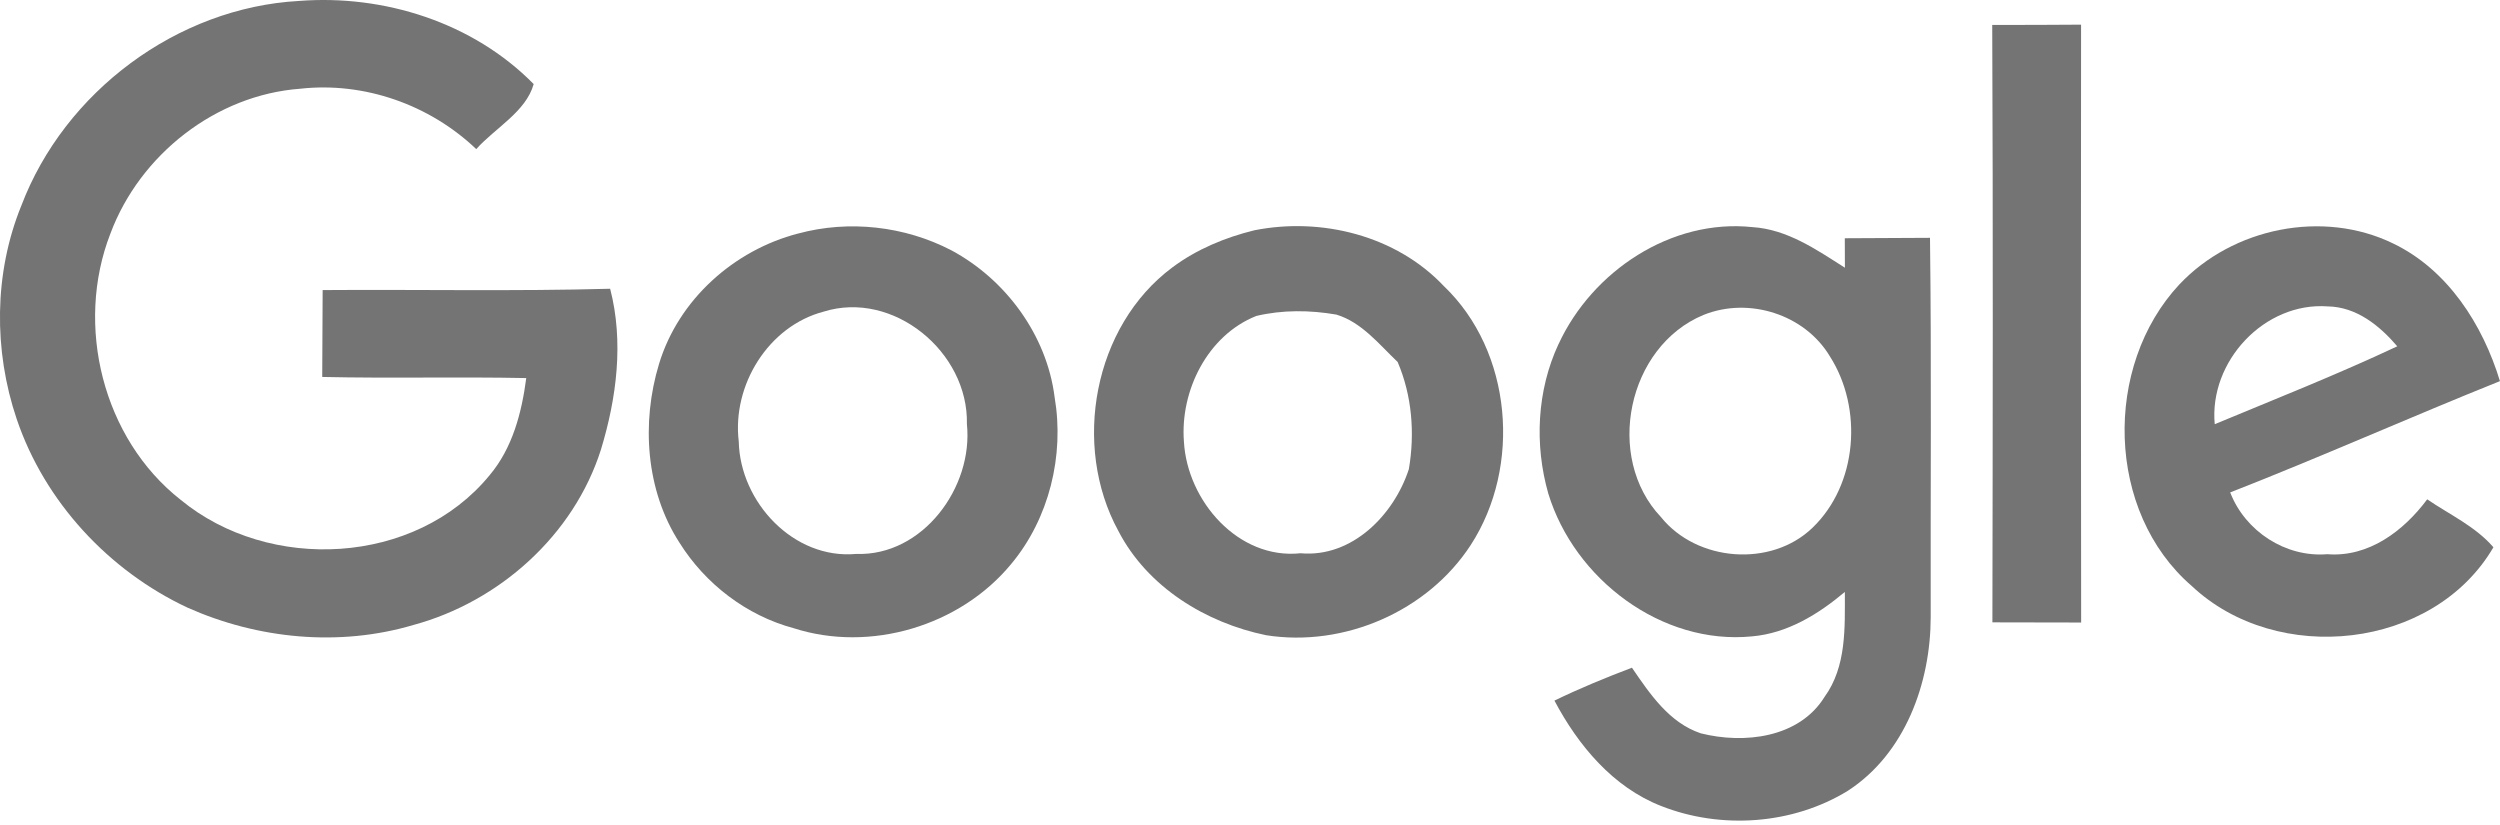 <svg xmlns="http://www.w3.org/2000/svg" width="100" height="33" viewBox="0 0 100 33" fill="none"><path d="M0.853 8.228C2.584 3.664 7.094 0.308 11.953 0.038C15.357 -0.228 18.925 0.899 21.347 3.363C21.038 4.472 19.802 5.121 19.05 5.964C17.184 4.186 14.57 3.265 12.009 3.549C8.64 3.798 5.601 6.177 4.417 9.341C2.987 13.013 4.111 17.548 7.226 19.992C10.769 22.911 16.62 22.627 19.585 19.008C20.501 17.92 20.869 16.509 21.05 15.123C18.329 15.067 15.607 15.14 12.889 15.078C12.896 13.919 12.899 12.761 12.906 11.603C16.738 11.575 20.573 11.655 24.406 11.55C24.956 13.671 24.667 15.918 24.037 17.986C22.948 21.416 19.962 24.073 16.533 25C13.568 25.879 10.313 25.561 7.497 24.304C4.354 22.831 1.789 20.076 0.668 16.762C-0.261 14.014 -0.244 10.927 0.852 8.229L0.853 8.228Z" fill="#757474"></path><path d="M62.345 13.758C63.692 10.846 66.853 8.739 70.1 9.085C71.489 9.173 72.658 9.985 73.796 10.709C73.796 10.415 73.792 9.824 73.792 9.53C74.927 9.523 76.062 9.519 77.2 9.513C77.263 14.57 77.217 19.628 77.228 24.685C77.224 27.328 76.201 30.145 73.918 31.629C71.711 32.987 68.84 33.186 66.441 32.238C64.513 31.482 63.128 29.819 62.177 28.024C63.187 27.534 64.227 27.107 65.278 26.708C65.996 27.758 66.768 28.91 68.031 29.333C69.754 29.767 71.964 29.525 72.984 27.873C73.864 26.659 73.794 25.102 73.794 23.677C72.729 24.573 71.494 25.332 70.081 25.455C66.468 25.812 62.977 23.166 61.932 19.743C61.372 17.783 61.477 15.613 62.343 13.758H62.345ZM68.144 12.596C65.095 13.855 64.169 18.293 66.442 20.687C67.876 22.469 70.838 22.707 72.495 21.115C74.304 19.382 74.524 16.341 73.198 14.258C72.188 12.568 69.95 11.868 68.144 12.596Z" fill="#757474"></path><path d="M79.689 0.997C80.873 0.997 82.055 0.997 83.243 0.986C83.236 8.959 83.232 16.932 83.246 24.901C82.059 24.901 80.876 24.898 79.696 24.894C79.71 16.929 79.724 8.963 79.689 0.997Z" fill="#757474"></path><path d="M50.177 9.211C52.857 8.679 55.846 9.422 57.754 11.444C60.49 14.055 60.872 18.657 58.829 21.801C57.099 24.461 53.755 25.899 50.646 25.409C48.23 24.912 45.898 23.484 44.736 21.241C42.867 17.822 43.737 13.04 46.9 10.692C47.871 9.968 49.009 9.498 50.176 9.211H50.177ZM47.357 17.667C47.489 20.033 49.533 22.396 52.025 22.13C54.078 22.315 55.76 20.597 56.355 18.763C56.599 17.325 56.48 15.823 55.906 14.479C55.16 13.772 54.475 12.894 53.459 12.585C52.404 12.4 51.297 12.39 50.253 12.638C48.303 13.411 47.2 15.63 47.357 17.667Z" fill="#757474"></path><path d="M87.175 11.378C89.309 9.11 92.919 8.372 95.727 9.74C97.906 10.787 99.309 12.98 99.998 15.245C96.389 16.694 92.832 18.28 89.208 19.697C89.807 21.251 91.426 22.305 93.089 22.168C94.743 22.3 96.145 21.24 97.088 19.973C97.983 20.585 99.016 21.054 99.737 21.891C97.336 25.996 91.078 26.647 87.673 23.442C84.234 20.477 84.12 14.65 87.175 11.377V11.378ZM88.589 16.968C91.032 15.952 93.496 14.979 95.891 13.852C95.178 13.019 94.259 12.277 93.111 12.256C90.584 12.071 88.356 14.451 88.589 16.968H88.589Z" fill="#757474"></path><path d="M31.928 9.341C33.961 8.791 36.188 9.043 38.054 10.012C40.233 11.181 41.872 13.407 42.185 15.889C42.582 18.219 41.966 20.743 40.445 22.563C38.398 25.044 34.803 26.112 31.747 25.128C29.867 24.624 28.214 23.361 27.18 21.709C25.829 19.62 25.648 16.904 26.362 14.555C27.142 11.982 29.359 10.005 31.928 9.34V9.341ZM32.944 12.466C30.734 13.046 29.279 15.409 29.55 17.656C29.602 20.089 31.75 22.388 34.249 22.157C36.905 22.252 38.94 19.494 38.676 16.96C38.742 14.079 35.731 11.595 32.943 12.466H32.944Z" fill="#757474"></path></svg>